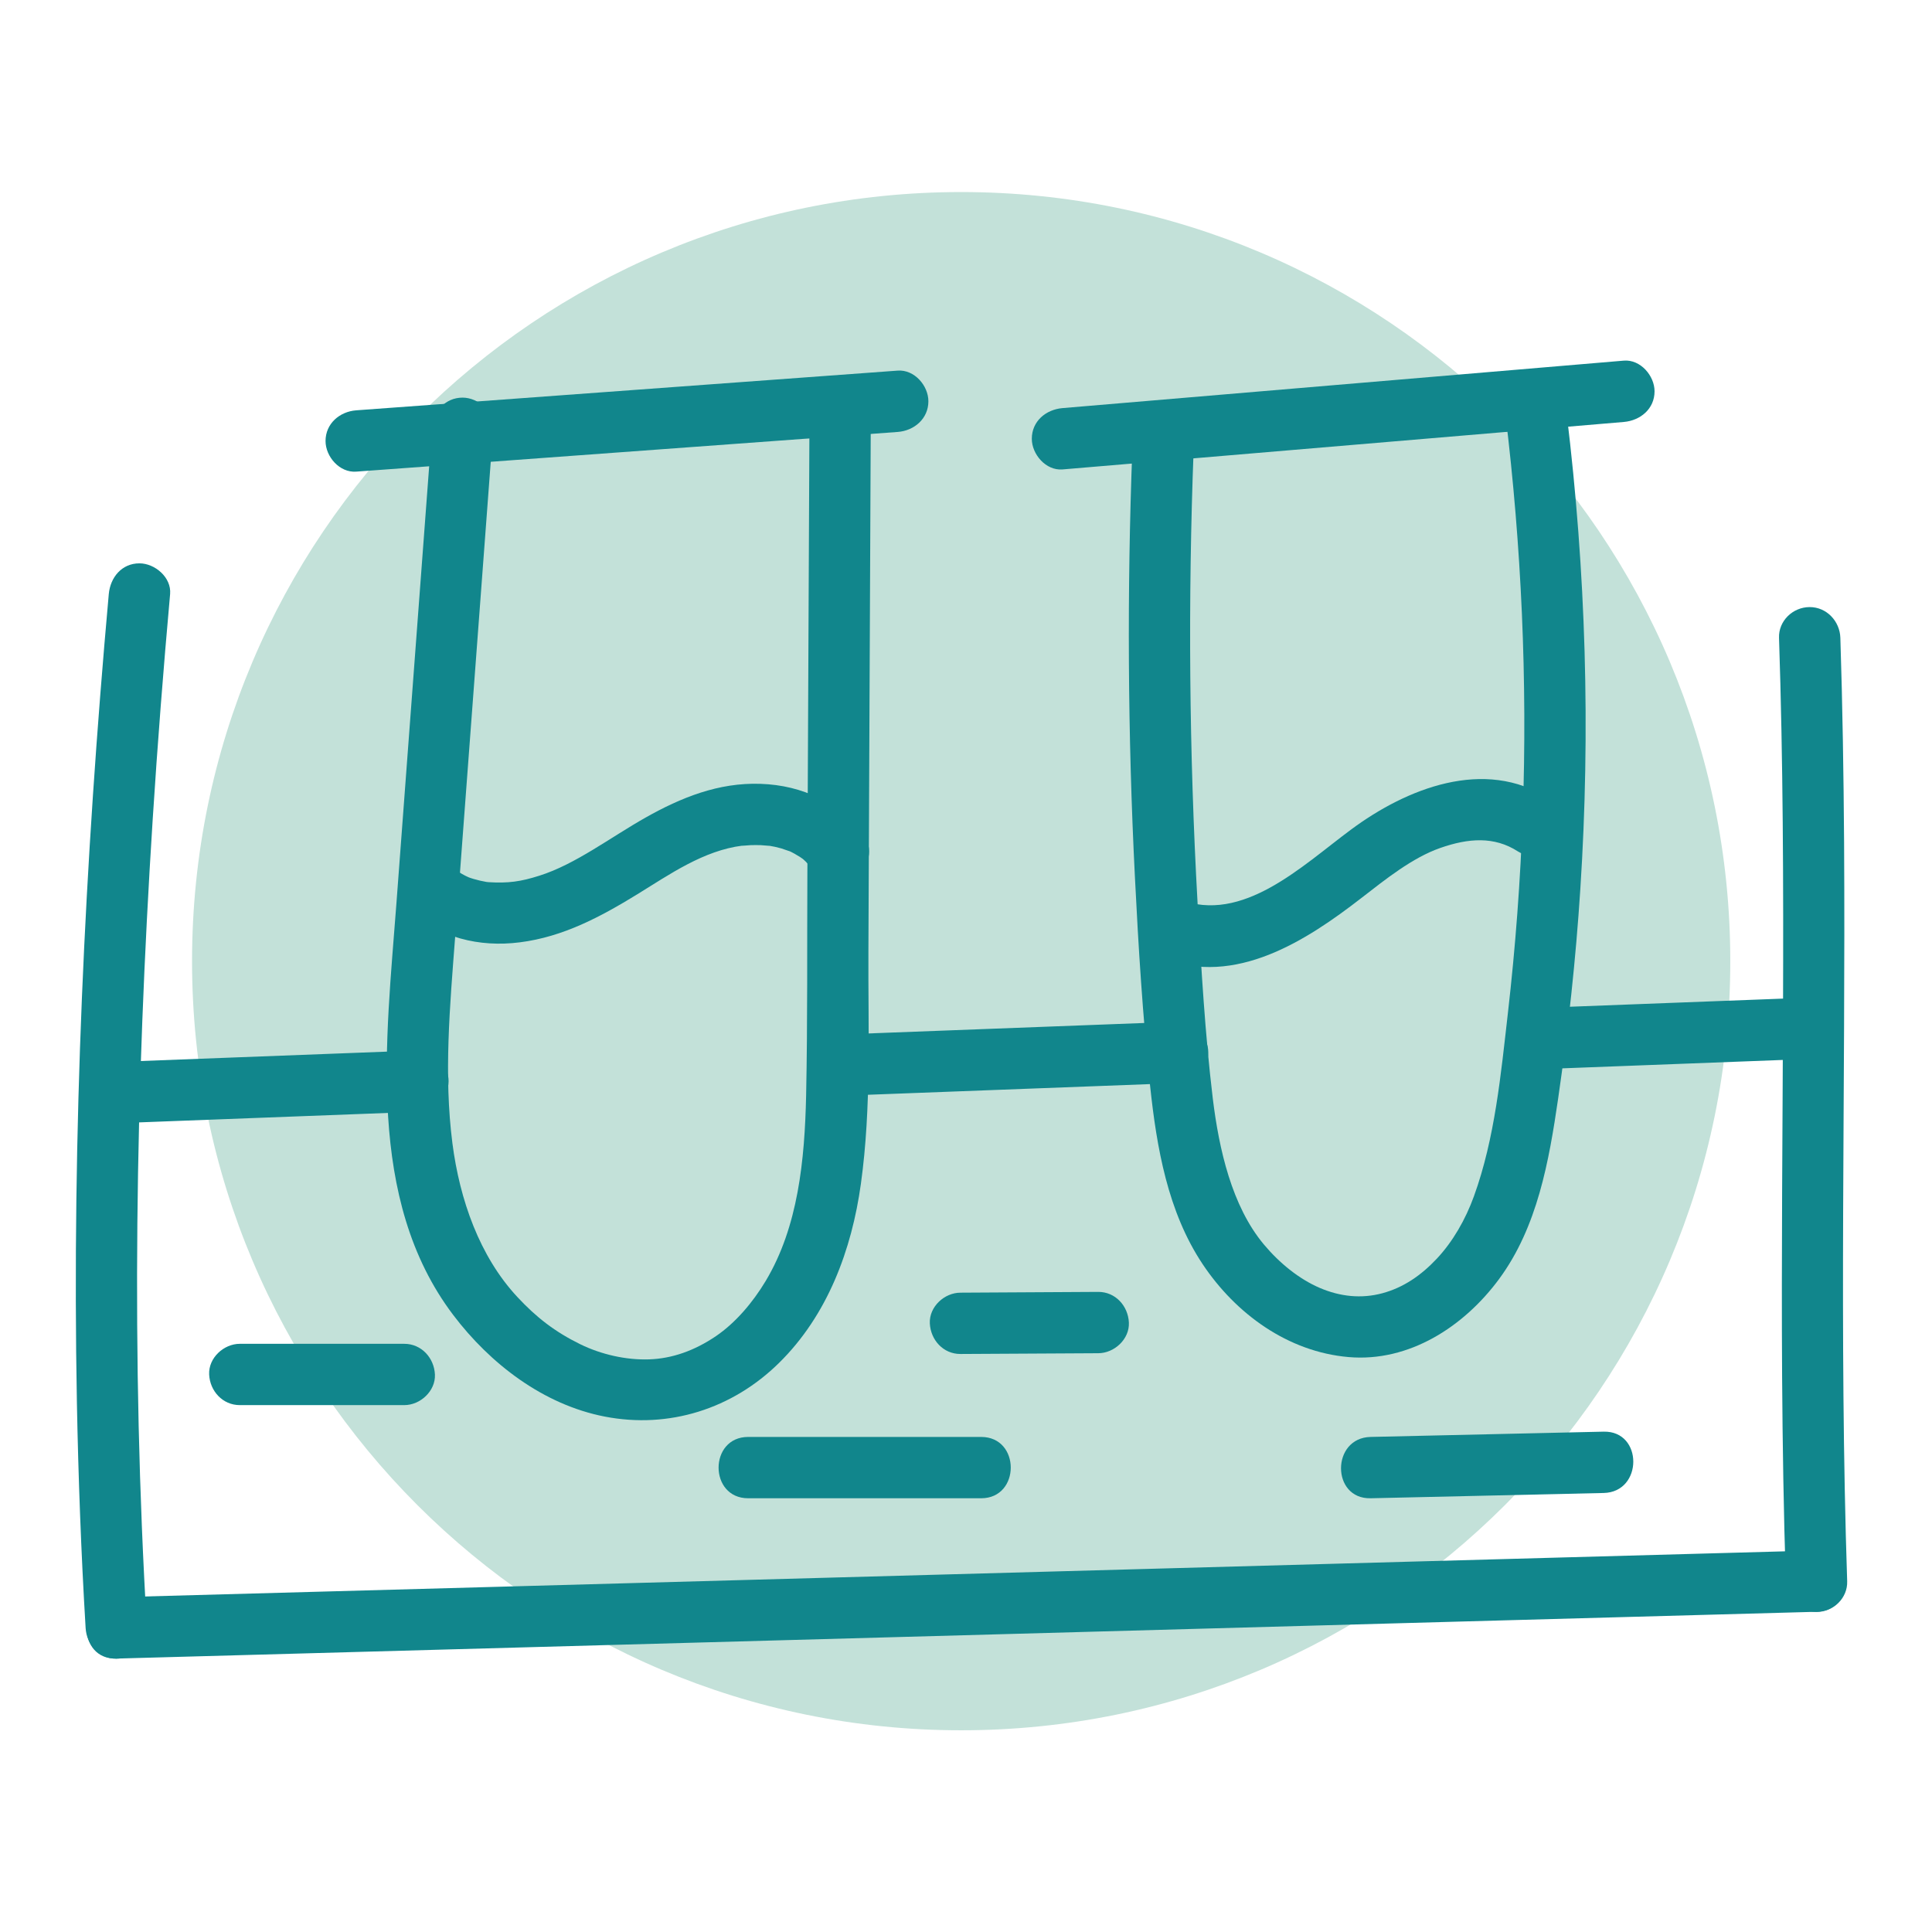 <svg width="94" height="94" viewBox="0 0 94 94" fill="none" xmlns="http://www.w3.org/2000/svg">
<path d="M46.765 84.186C67.432 84.186 84.186 67.432 84.186 46.765C84.186 26.098 67.432 9.344 46.765 9.344C26.098 9.344 9.344 26.098 9.344 46.765C9.344 67.432 26.098 84.186 46.765 84.186Z" fill="#C3E1D9"/>
<path d="M21.02 20.834C20.44 28.55 19.865 36.271 19.285 43.987C18.794 50.567 17.784 58.348 22.054 63.983C23.854 66.359 26.436 68.342 29.419 68.922C32.548 69.53 35.63 68.548 37.898 66.317C40.259 63.998 41.443 60.813 41.887 57.591C42.406 53.85 42.233 50.024 42.252 46.26C42.289 37.575 42.331 28.887 42.368 20.202C42.378 18.285 39.394 18.28 39.385 20.202C39.352 27.647 39.315 35.092 39.282 42.537C39.263 46.129 39.296 49.72 39.221 53.312C39.151 56.431 38.838 59.686 37.252 62.328C36.626 63.371 35.789 64.358 34.835 65.008C33.787 65.718 32.697 66.102 31.58 66.139C30.462 66.177 29.251 65.901 28.236 65.405C26.997 64.797 26.094 64.096 25.168 63.1C23.335 61.131 22.367 58.376 22.012 55.627C21.586 52.311 21.89 48.93 22.143 45.614C22.76 37.356 23.377 29.097 23.999 20.838C24.06 20.034 23.27 19.346 22.507 19.346C21.652 19.346 21.076 20.029 21.016 20.838L21.02 20.834Z" fill="#11868C"/>
<path d="M55.093 21.848C54.831 28.793 54.869 35.747 55.219 42.682C55.388 46.068 55.598 49.468 55.958 52.839C56.276 55.828 56.814 58.961 58.516 61.51C60.13 63.927 62.66 65.77 65.611 66.027C68.561 66.284 71.232 64.54 72.934 62.234C74.804 59.7 75.366 56.492 75.81 53.452C76.301 50.066 76.67 46.666 76.89 43.253C77.391 35.55 77.161 27.806 76.226 20.142C76.128 19.342 75.609 18.65 74.734 18.65C74.005 18.65 73.144 19.337 73.243 20.142C74.028 26.59 74.318 33.095 74.089 39.591C73.977 42.836 73.734 46.077 73.364 49.304C73.023 52.269 72.737 55.379 71.713 58.203C71.302 59.34 70.684 60.411 69.913 61.234C69.141 62.057 68.281 62.646 67.257 62.922C66.232 63.198 65.199 63.086 64.207 62.66C63.216 62.234 62.262 61.467 61.495 60.551C59.928 58.68 59.307 55.898 59.007 53.443C58.629 50.295 58.446 47.115 58.268 43.954C57.857 36.593 57.796 29.214 58.077 21.848C58.105 21.044 57.37 20.357 56.585 20.357C55.752 20.357 55.126 21.039 55.093 21.848Z" fill="#11868C"/>
<path d="M17.331 22.947C26.114 22.302 34.896 21.661 43.678 21.016C44.483 20.955 45.17 20.371 45.17 19.524C45.17 18.762 44.487 17.972 43.678 18.032C34.896 18.678 26.114 19.319 17.331 19.964C16.527 20.025 15.839 20.609 15.839 21.456C15.839 22.218 16.522 23.008 17.331 22.947Z" fill="#11868C"/>
<path d="M51.694 22.84C60.798 22.068 69.904 21.301 79.009 20.53C79.813 20.459 80.501 19.894 80.501 19.038C80.501 18.285 79.818 17.481 79.009 17.546C69.904 18.318 60.798 19.085 51.694 19.856C50.889 19.926 50.202 20.492 50.202 21.348C50.202 22.101 50.884 22.905 51.694 22.84Z" fill="#11868C"/>
<path d="M75.656 51.993L88.049 51.521C88.853 51.488 89.541 50.857 89.541 50.029C89.541 49.243 88.858 48.509 88.049 48.537L75.656 49.01C74.852 49.042 74.165 49.673 74.165 50.501C74.165 51.287 74.847 52.021 75.656 51.993Z" fill="#11868C"/>
<path d="M41.499 53.293C46.765 53.092 52.031 52.891 57.296 52.695C58.101 52.662 58.788 52.031 58.788 51.203C58.788 50.417 58.105 49.683 57.296 49.711C52.031 49.912 46.765 50.113 41.499 50.31C40.695 50.342 40.007 50.974 40.007 51.801C40.007 52.587 40.69 53.321 41.499 53.293Z" fill="#11868C"/>
<path d="M5.72 54.649C10.593 54.462 15.466 54.28 20.334 54.093C21.138 54.06 21.826 53.429 21.826 52.601C21.826 51.815 21.143 51.081 20.334 51.109C15.461 51.296 10.588 51.479 5.72 51.666C4.915 51.699 4.228 52.33 4.228 53.158C4.228 53.943 4.911 54.677 5.72 54.649Z" fill="#11868C"/>
<path d="M5.293 28.901C4.119 41.971 3.497 55.108 3.741 68.234C3.811 71.896 3.946 75.553 4.166 79.21C4.213 80.014 4.816 80.702 5.658 80.702C6.43 80.702 7.197 80.019 7.15 79.21C6.369 66.107 6.593 52.952 7.43 39.858C7.664 36.201 7.949 32.548 8.277 28.901C8.347 28.096 7.538 27.409 6.785 27.409C5.92 27.409 5.368 28.096 5.293 28.901Z" fill="#11868C"/>
<path d="M86.557 31.028C86.954 43.009 86.632 55.005 86.707 66.99C86.73 70.306 86.781 73.622 86.889 76.937C86.917 77.742 87.553 78.429 88.381 78.429C89.209 78.429 89.901 77.746 89.873 76.937C89.475 64.956 89.798 52.961 89.723 40.975C89.7 37.66 89.648 34.344 89.541 31.028C89.513 30.224 88.876 29.537 88.049 29.537C87.221 29.537 86.529 30.219 86.557 31.028Z" fill="#11868C"/>
<path d="M5.659 80.697C16.41 80.403 27.156 80.108 37.907 79.809C48.659 79.509 59.405 79.219 70.156 78.92C76.231 78.752 82.311 78.588 88.385 78.42C90.303 78.368 90.307 75.385 88.385 75.436C77.634 75.731 66.888 76.025 56.136 76.325C45.385 76.619 34.639 76.914 23.887 77.213C17.813 77.382 11.733 77.545 5.659 77.713C3.741 77.765 3.736 80.749 5.659 80.697Z" fill="#11868C"/>
<path d="M11.668 68.365H19.669C20.45 68.365 21.198 67.678 21.161 66.874C21.123 66.069 20.506 65.382 19.669 65.382H11.668C10.886 65.382 10.138 66.069 10.176 66.874C10.213 67.678 10.83 68.365 11.668 68.365Z" fill="#11868C"/>
<path d="M36.402 72.897H47.738C49.655 72.897 49.66 69.913 47.738 69.913H36.402C34.485 69.913 34.48 72.897 36.402 72.897Z" fill="#11868C"/>
<path d="M46.732 65.877C48.967 65.863 51.198 65.854 53.433 65.84C54.214 65.84 54.962 65.157 54.925 64.348C54.888 63.539 54.27 62.852 53.433 62.856C51.198 62.87 48.967 62.88 46.732 62.894C45.951 62.894 45.203 63.577 45.24 64.386C45.278 65.195 45.895 65.882 46.732 65.877Z" fill="#11868C"/>
<path d="M66.686 72.897C70.465 72.813 74.243 72.724 78.027 72.64C79.944 72.597 79.949 69.614 78.027 69.656C74.248 69.74 70.47 69.829 66.686 69.913C64.769 69.955 64.764 72.939 66.686 72.897Z" fill="#11868C"/>
<path d="M19.875 44.272C21.371 45.624 23.316 46.101 25.294 45.848C27.399 45.582 29.218 44.609 31 43.515C32.581 42.542 34.227 41.382 36.12 41.144C35.919 41.167 36.471 41.125 36.527 41.12C36.686 41.116 36.85 41.116 37.009 41.12C37.065 41.12 37.626 41.176 37.402 41.144C37.608 41.176 37.813 41.223 38.014 41.279C38.071 41.293 38.576 41.48 38.379 41.396C38.566 41.48 38.744 41.583 38.917 41.691C39.062 41.794 39.085 41.808 38.987 41.728C39.067 41.794 39.146 41.864 39.216 41.934C39.268 41.985 39.577 42.346 39.497 42.238C39.969 42.893 40.797 43.206 41.536 42.771C42.181 42.392 42.546 41.387 42.069 40.732C40.862 39.058 39.057 38.207 37.004 38.137C34.951 38.066 33.128 38.81 31.411 39.778C29.695 40.746 27.993 42.056 26.239 42.607C25.341 42.893 24.729 42.981 23.77 42.921C23.583 42.902 23.55 42.897 23.672 42.911C23.564 42.893 23.457 42.869 23.349 42.846C23.139 42.794 22.924 42.738 22.723 42.654C22.83 42.696 22.797 42.682 22.629 42.603C22.531 42.551 22.437 42.5 22.344 42.439C22.133 42.308 22.114 42.285 21.979 42.158C21.38 41.621 20.459 41.569 19.87 42.158C19.323 42.706 19.271 43.725 19.87 44.267L19.875 44.272Z" fill="#11868C"/>
<path d="M56.567 46.62C60.097 48.009 63.553 45.773 66.237 43.692C67.416 42.78 68.711 41.733 70.077 41.256C71.442 40.779 72.7 40.681 73.851 41.424C74.529 41.859 75.497 41.565 75.89 40.891C76.311 40.171 76.035 39.287 75.357 38.852C72.223 36.837 68.421 38.366 65.728 40.367C63.347 42.13 60.453 44.969 57.362 43.753C56.613 43.459 55.725 44.076 55.528 44.796C55.295 45.642 55.818 46.334 56.571 46.629L56.567 46.62Z" fill="#11868C"/>
</svg>

